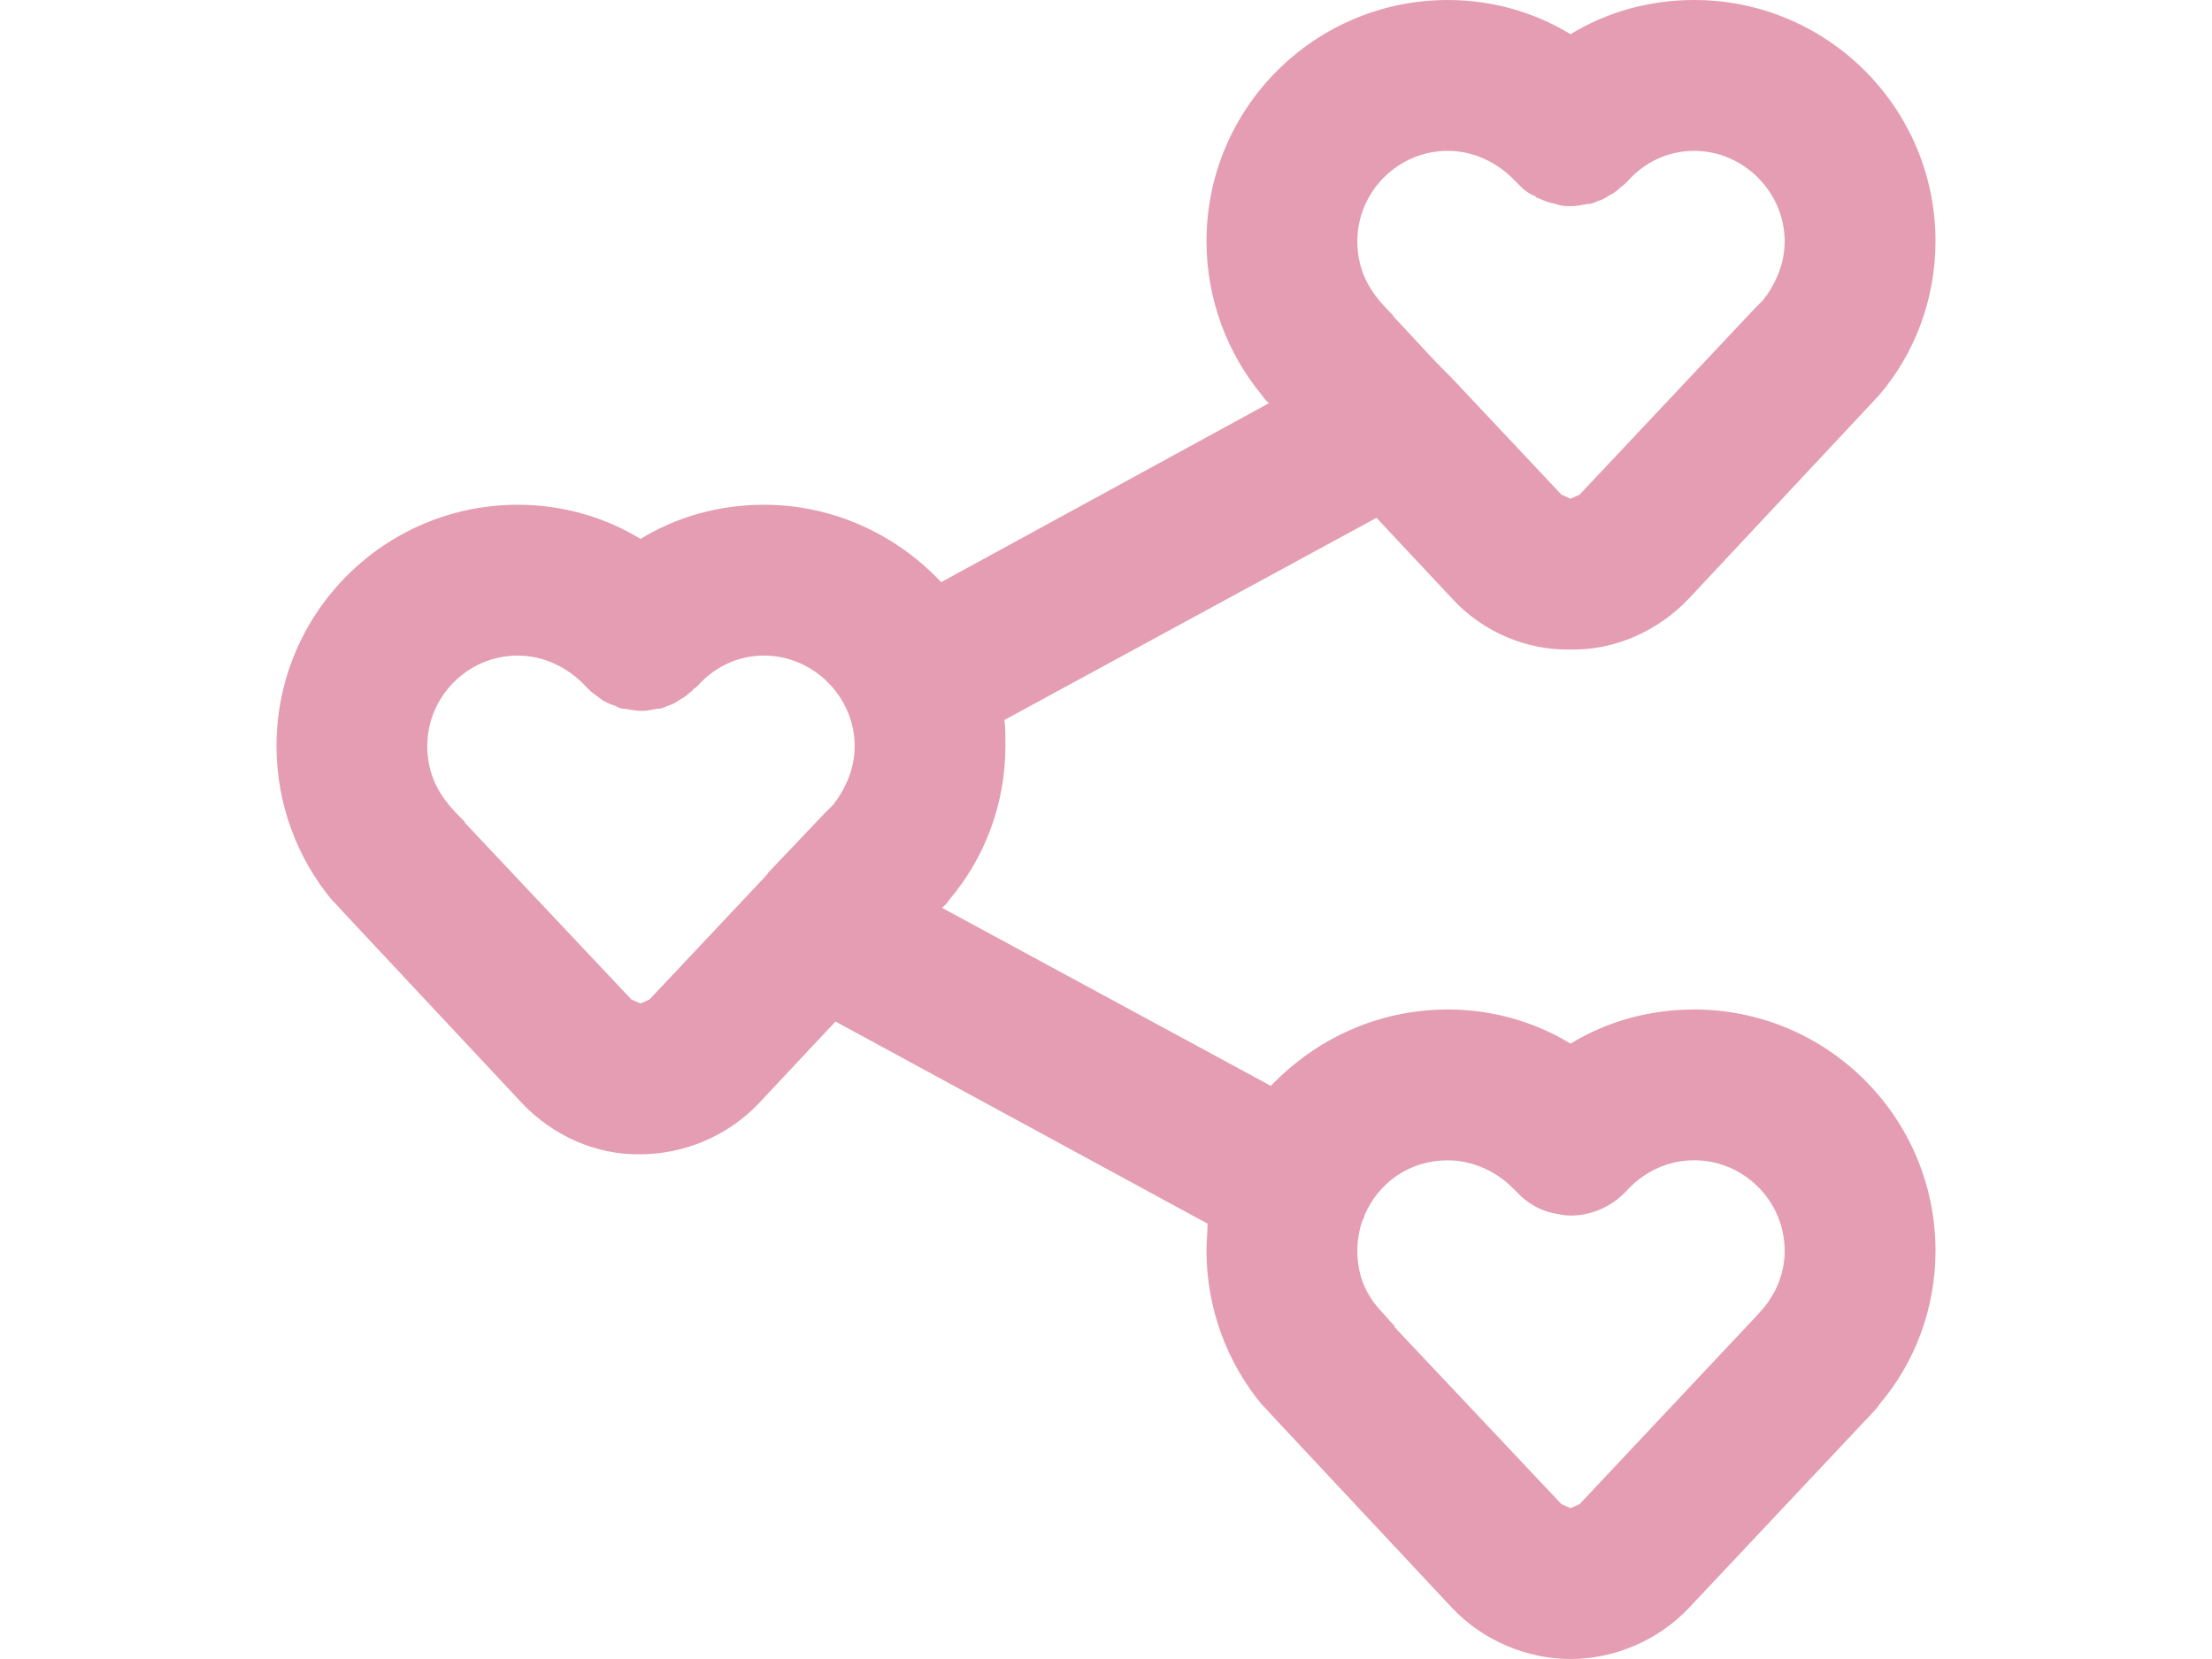<svg width="32" height="24" viewBox="0 0 32 24" fill="none" xmlns="http://www.w3.org/2000/svg">
<path d="M21.92 17.222C21.673 16.96 21.323 16.786 20.945 16.786C20.392 16.786 19.941 17.106 19.738 17.586C19.738 17.615 19.723 17.629 19.709 17.658C19.665 17.789 19.636 17.935 19.636 18.095C19.636 18.415 19.738 18.691 19.941 18.924L20.072 19.069C20.101 19.113 20.145 19.142 20.174 19.185C20.174 19.2 20.189 19.214 20.203 19.229L22.589 21.76L22.72 21.818L22.851 21.76L25.381 19.069L25.512 18.924C25.701 18.691 25.818 18.415 25.818 18.095C25.818 17.367 25.221 16.785 24.509 16.785C24.116 16.785 23.781 16.96 23.549 17.207C23.33 17.454 23.025 17.585 22.72 17.585C22.647 17.585 22.574 17.571 22.501 17.556C22.327 17.527 22.152 17.44 22.007 17.309C21.978 17.28 21.949 17.251 21.92 17.222ZM20.829 5.295L20.989 5.455L22.589 7.156L22.72 7.215L22.851 7.156L25.382 4.466L25.512 4.335C25.527 4.32 25.527 4.306 25.541 4.291L25.556 4.276C25.716 4.043 25.818 3.782 25.818 3.491C25.818 2.778 25.222 2.182 24.509 2.182C24.116 2.182 23.782 2.357 23.549 2.618C23.52 2.647 23.476 2.691 23.447 2.705L23.403 2.749C23.36 2.778 23.331 2.807 23.287 2.822C23.229 2.865 23.171 2.894 23.112 2.909C23.054 2.938 23.011 2.953 22.952 2.953C22.88 2.967 22.807 2.982 22.734 2.982C22.662 2.982 22.589 2.982 22.516 2.953C22.429 2.938 22.341 2.909 22.254 2.865C22.239 2.865 22.225 2.865 22.21 2.836C22.152 2.822 22.094 2.778 22.036 2.735C22.021 2.72 22.021 2.72 22.007 2.705L21.919 2.618C21.672 2.356 21.323 2.182 20.945 2.182C20.218 2.182 19.636 2.778 19.636 3.491C19.636 3.782 19.723 4.044 19.898 4.277C19.898 4.277 19.898 4.291 19.912 4.291L19.941 4.335L20.058 4.466L20.145 4.553C20.16 4.582 20.174 4.597 20.203 4.626L20.799 5.266C20.815 5.265 20.815 5.28 20.829 5.295ZM7.491 7.302C8.131 7.302 8.742 7.477 9.266 7.796C9.789 7.477 10.4 7.302 11.055 7.302C12.058 7.302 12.975 7.738 13.615 8.422L18.357 5.833L18.298 5.775L18.255 5.716C17.76 5.12 17.454 4.334 17.454 3.491C17.454 1.556 19.025 0 20.945 0C21.585 0 22.196 0.175 22.72 0.495C23.244 0.175 23.855 0 24.509 0C26.429 0 28 1.556 28 3.491C28 4.335 27.695 5.12 27.185 5.716L24.436 8.655C23.985 9.135 23.345 9.411 22.72 9.396C22.095 9.411 21.455 9.149 21.003 8.655L19.913 7.491L14.531 10.415C14.545 10.531 14.545 10.662 14.545 10.793C14.545 11.636 14.24 12.422 13.731 13.018L13.702 13.062L13.629 13.134L18.385 15.709C19.04 15.025 19.941 14.604 20.945 14.604C21.585 14.604 22.196 14.778 22.72 15.098C23.244 14.778 23.855 14.604 24.509 14.604C26.429 14.604 28 16.16 28 18.095C28 18.938 27.695 19.724 27.185 20.32L27.156 20.364L26.982 20.553L26.967 20.567L24.436 23.258C23.985 23.738 23.345 24 22.72 24C22.095 24 21.455 23.738 21.004 23.258L18.473 20.553L18.298 20.364L18.255 20.32C17.76 19.724 17.454 18.938 17.454 18.095C17.454 17.964 17.469 17.833 17.469 17.702L12.087 14.778L10.982 15.956C10.531 16.436 9.891 16.698 9.266 16.698C8.64 16.713 8 16.436 7.549 15.956L5.018 13.251L4.843 13.062L4.8 13.018C4.305 12.422 4 11.636 4 10.793C4 8.858 5.571 7.302 7.491 7.302ZM8.902 10.211C8.843 10.196 8.785 10.167 8.727 10.138C8.669 10.095 8.611 10.051 8.552 10.007L8.465 9.92C8.218 9.658 7.869 9.484 7.491 9.484C6.763 9.484 6.181 10.08 6.181 10.793C6.181 11.084 6.269 11.346 6.443 11.578C6.443 11.578 6.443 11.593 6.458 11.593L6.487 11.637L6.603 11.768L6.72 11.884C6.72 11.899 6.734 11.913 6.749 11.928L9.134 14.459L9.265 14.517L9.396 14.459L11.054 12.698C11.069 12.684 11.098 12.655 11.112 12.626L11.927 11.768L12.058 11.637C12.073 11.622 12.073 11.608 12.087 11.593L12.102 11.578C12.262 11.345 12.364 11.084 12.364 10.793C12.364 10.08 11.767 9.484 11.054 9.484C10.662 9.484 10.327 9.658 10.094 9.92C10.08 9.935 10.065 9.949 10.036 9.964C10.021 9.978 10.007 10.007 9.992 10.007C9.949 10.051 9.89 10.095 9.832 10.124C9.774 10.167 9.716 10.196 9.658 10.211C9.6 10.24 9.556 10.255 9.498 10.255C9.425 10.269 9.353 10.284 9.28 10.284C9.207 10.284 9.134 10.269 9.047 10.255C8.989 10.255 8.945 10.24 8.902 10.211Z" fill="#E49DB3"/>
</svg>
